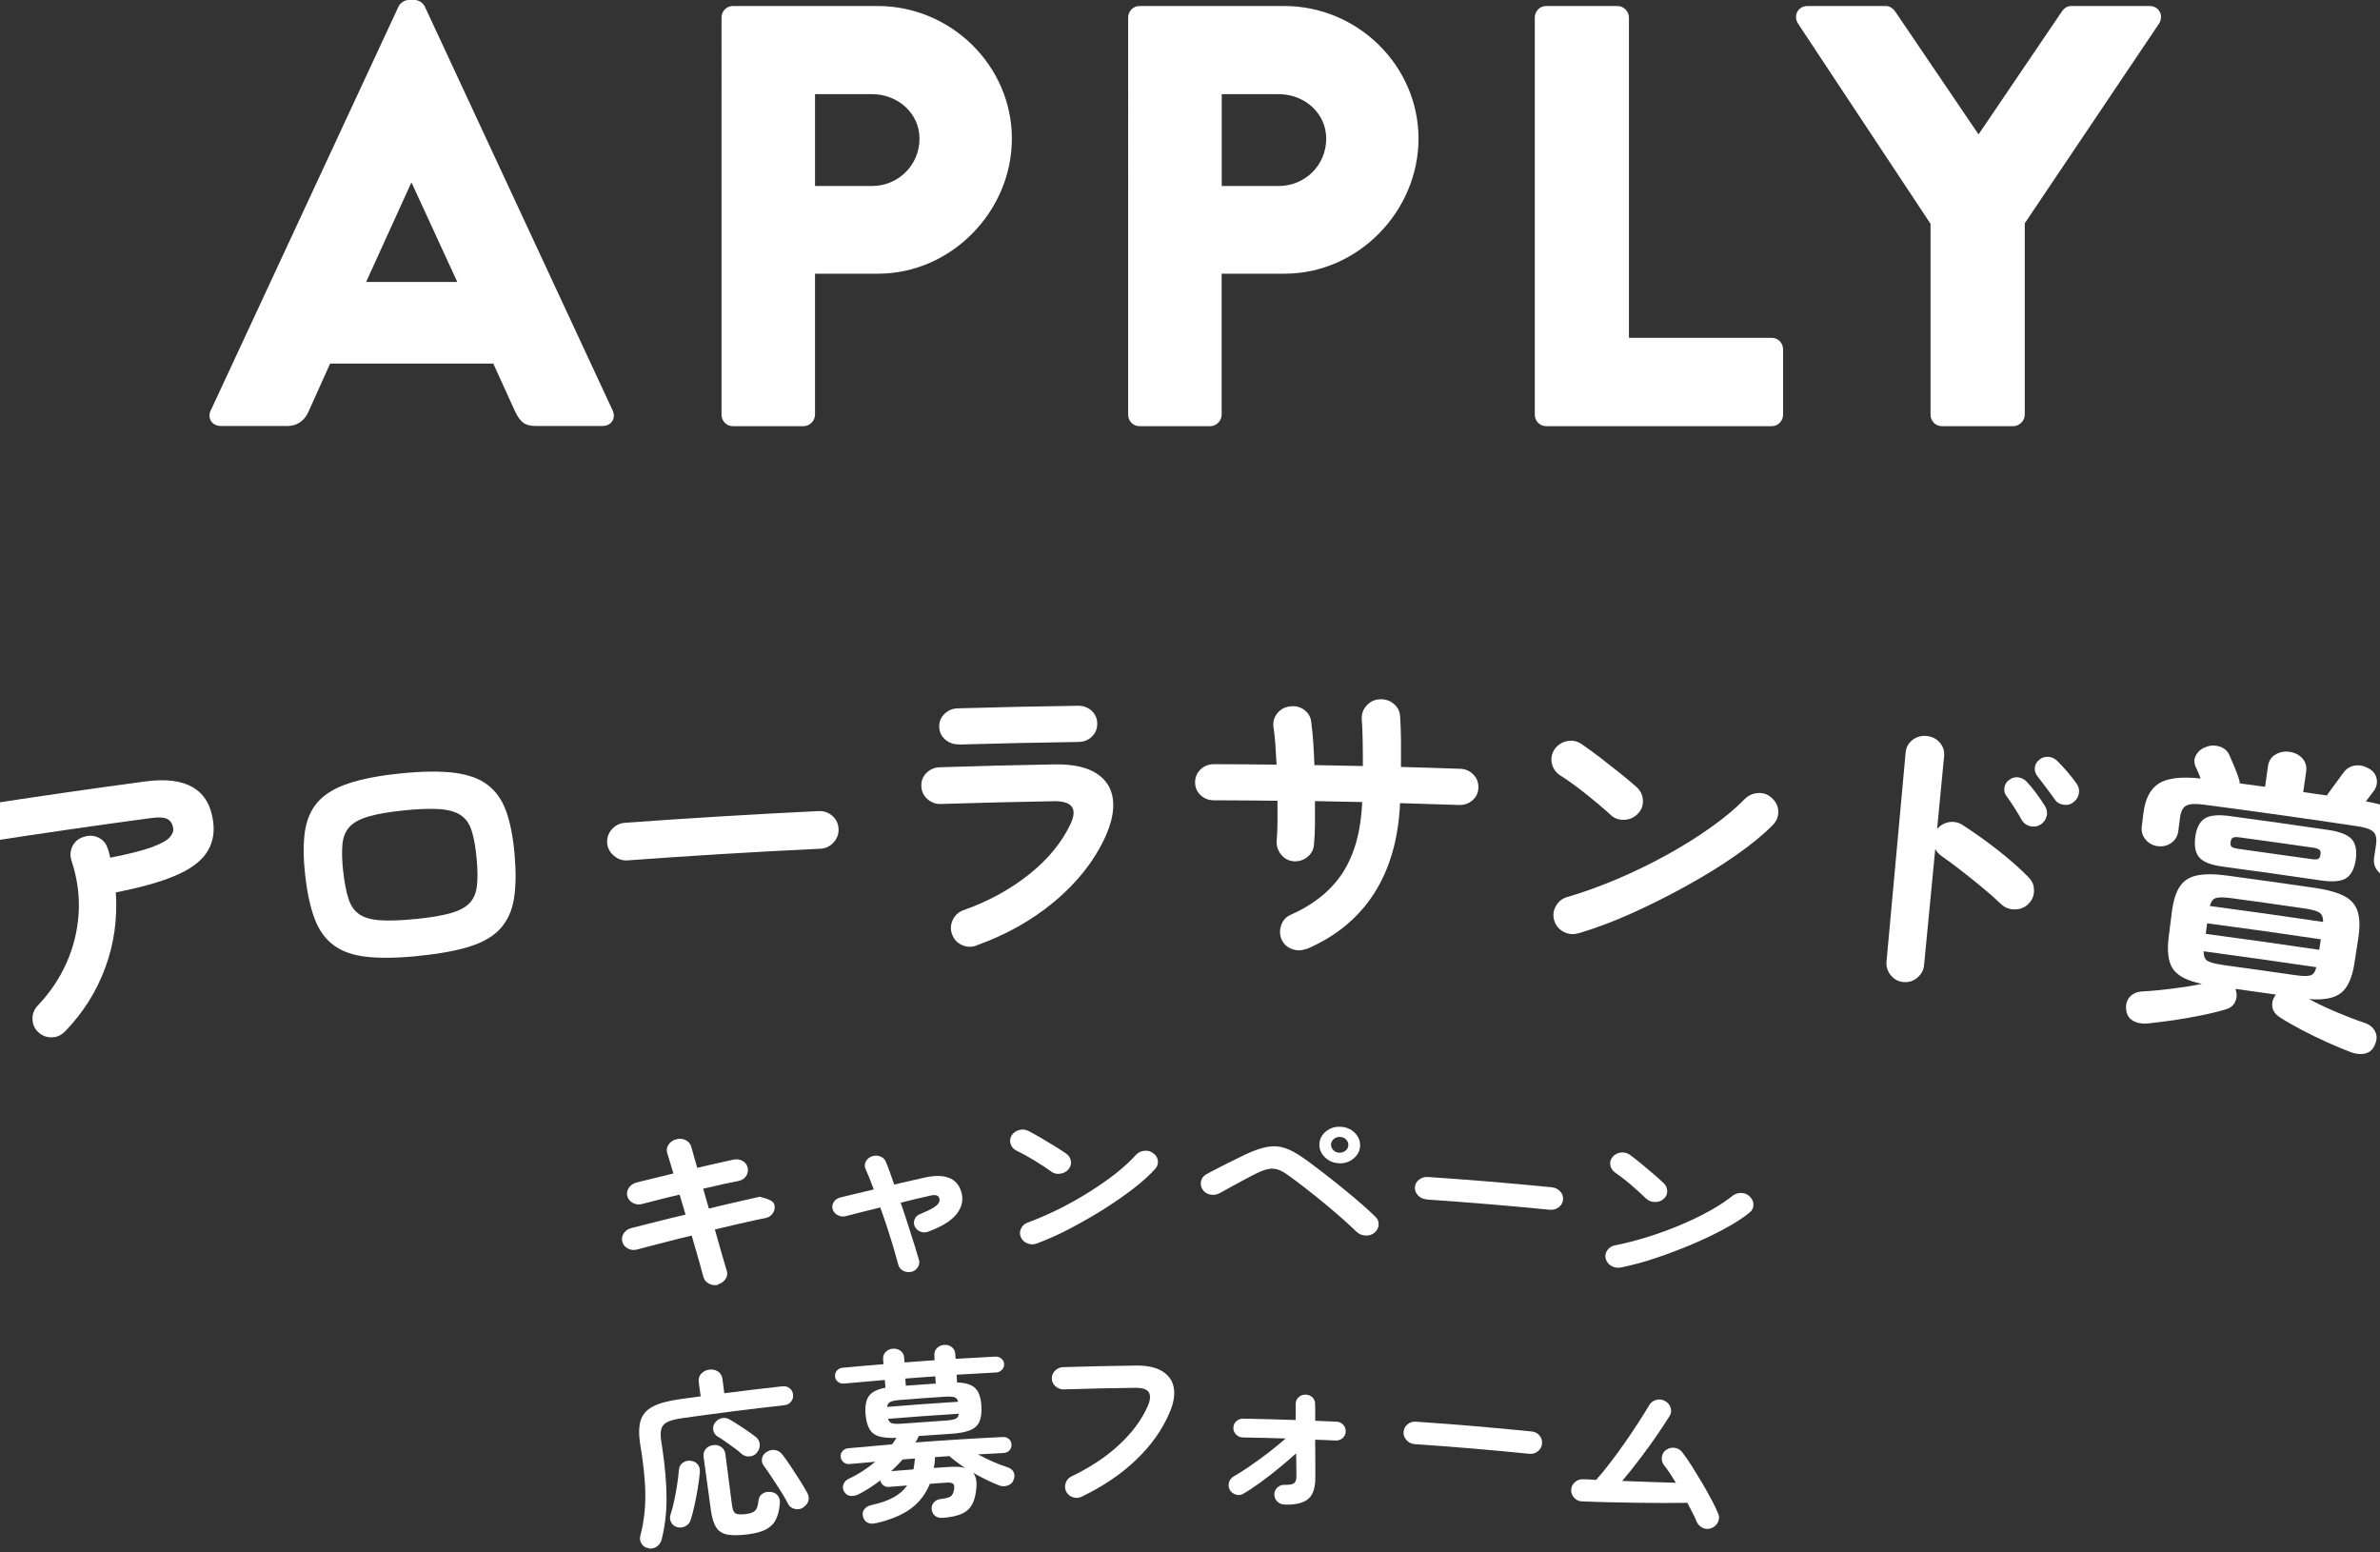 <?xml version="1.0" encoding="UTF-8"?>
<svg id="_レイヤー_2" data-name="レイヤー 2" xmlns="http://www.w3.org/2000/svg" viewBox="0 0 257.88 168.16">
  <rect x="0" y="0" width="257.88" height="168.16" fill="#333333" stroke="none"/>
  <defs>
    <style>
      .cls-1 {
        fill: #fff;
        stroke-width: 0px;
      }
    </style>
  </defs>
  <g id="_文字とか" data-name="文字とか">
    <g>
      <g>
        <path class="cls-1" d="M22.84,44.46L43.18.71c.19-.39.65-.71,1.1-.71h.65c.46,0,.91.32,1.1.71l20.35,43.75c.39.85-.13,1.69-1.1,1.69h-7.22c-1.17,0-1.69-.39-2.27-1.62l-2.34-5.14h-17.68l-2.34,5.2c-.33.78-1.04,1.56-2.34,1.56h-7.15c-.98,0-1.5-.84-1.11-1.69ZM49.55,30.55l-4.94-10.73h-.06l-4.88,10.73h9.88Z"/>
        <path class="cls-1" d="M78.18,1.89c0-.65.52-1.24,1.23-1.24h15.67c8,0,14.56,6.5,14.56,14.37s-6.56,14.63-14.5,14.63h-6.83v15.28c0,.65-.58,1.24-1.23,1.24h-7.67c-.71,0-1.23-.58-1.23-1.24V1.89ZM94.49,20.15c2.79,0,5.14-2.21,5.14-5.14,0-2.73-2.34-4.81-5.14-4.81h-6.18v9.95h6.18Z"/>
        <path class="cls-1" d="M122.24,1.89c0-.65.52-1.24,1.23-1.24h15.67c8,0,14.56,6.5,14.56,14.37s-6.56,14.63-14.5,14.63h-6.83v15.28c0,.65-.58,1.24-1.23,1.24h-7.67c-.71,0-1.23-.58-1.23-1.24V1.89ZM138.56,20.15c2.8,0,5.14-2.21,5.14-5.14,0-2.73-2.34-4.81-5.14-4.81h-6.18v9.95h6.18Z"/>
        <path class="cls-1" d="M166.3,1.89c0-.65.52-1.24,1.23-1.24h7.74c.65,0,1.23.58,1.23,1.24v34.71h15.47c.72,0,1.23.58,1.23,1.24v7.09c0,.65-.52,1.24-1.23,1.24h-24.44c-.71,0-1.23-.58-1.23-1.24V1.89Z"/>
        <path class="cls-1" d="M209.18,24.25l-14.37-21.71c-.52-.84,0-1.89,1.04-1.89h8.45c.52,0,.85.32,1.04.58l9.04,13.33,9.04-13.33c.2-.26.46-.58,1.04-.58h8.45c1.04,0,1.56,1.04,1.04,1.89l-14.56,21.65v20.74c0,.65-.59,1.24-1.24,1.24h-7.74c-.71,0-1.23-.58-1.23-1.24v-20.67Z"/>
      </g>
      <g>
        <path class="cls-1" d="M7.04,111.74c-.39.41-.86.63-1.41.64-.56.02-1.04-.16-1.46-.54-.42-.38-.63-.85-.65-1.41-.02-.56.16-1.05.55-1.47,1.32-1.38,2.36-2.91,3.12-4.61.76-1.69,1.21-3.5,1.33-5.4.12-1.9-.14-3.81-.78-5.73-.17-.55-.13-1.07.12-1.56.25-.49.65-.82,1.2-.99.57-.19,1.1-.17,1.6.07.5.24.84.63,1.01,1.19.07.14.11.31.15.48.04.17.08.34.12.51,2-.39,3.49-.77,4.48-1.13.99-.37,1.64-.71,1.95-1.06.31-.34.44-.66.4-.97-.06-.46-.25-.79-.58-1-.33-.21-.97-.26-1.94-.12-5.94.8-11.88,1.66-17.8,2.58-.56.09-1.08-.03-1.55-.36-.48-.32-.76-.76-.84-1.3-.09-.56.04-1.07.4-1.51.35-.44.82-.71,1.38-.8,5.96-.93,11.92-1.79,17.89-2.59,4.47-.6,6.93.88,7.37,4.38.17,1.3-.09,2.44-.75,3.39-.66.96-1.79,1.77-3.39,2.45-1.6.68-3.74,1.27-6.41,1.8.19,2.85-.19,5.57-1.15,8.17-.96,2.6-2.41,4.88-4.34,6.88Z"/>
        <path class="cls-1" d="M45.41,103.56c-2.27.23-4.16.26-5.66.1s-2.7-.59-3.6-1.26c-.9-.67-1.59-1.62-2.05-2.85-.47-1.23-.81-2.78-1.02-4.65-.22-1.87-.23-3.46-.05-4.76.18-1.3.64-2.38,1.39-3.24.75-.86,1.85-1.53,3.32-2.02,1.46-.49,3.36-.86,5.68-1.09,2.35-.24,4.28-.26,5.8-.07,1.52.19,2.73.63,3.63,1.32.9.69,1.57,1.65,2.01,2.89.44,1.24.74,2.8.9,4.67.16,1.88.14,3.47-.07,4.76-.21,1.3-.69,2.36-1.44,3.2-.75.84-1.83,1.49-3.26,1.95-1.43.47-3.28.81-5.58,1.04ZM45.01,99.57c1.57-.16,2.82-.37,3.75-.62.93-.26,1.62-.61,2.08-1.07.46-.46.74-1.09.83-1.88.1-.79.09-1.8-.03-3.02-.11-1.22-.29-2.21-.53-2.97-.24-.76-.63-1.32-1.18-1.69-.55-.37-1.3-.59-2.27-.66-.97-.07-2.25-.03-3.85.13-1.57.16-2.83.37-3.78.64-.95.26-1.65.63-2.11,1.1-.46.47-.73,1.1-.81,1.89-.08.8-.06,1.8.08,3.02.14,1.22.33,2.21.58,2.96.25.76.65,1.31,1.19,1.67.54.36,1.3.57,2.27.63.97.06,2.23.02,3.78-.14Z"/>
        <path class="cls-1" d="M68.02,93.21c-.56.04-1.06-.12-1.5-.5-.44-.37-.69-.83-.73-1.38-.04-.57.13-1.06.51-1.49.39-.43.86-.66,1.42-.7,6.98-.51,13.97-.93,20.96-1.27.58-.03,1.09.15,1.51.52.42.37.65.85.67,1.42.03.55-.16,1.03-.54,1.46-.38.42-.86.65-1.45.68-6.96.33-13.91.75-20.86,1.26Z"/>
        <path class="cls-1" d="M105.75,102.46c-.53.17-1.04.14-1.54-.09-.5-.23-.85-.61-1.05-1.15-.19-.52-.17-1.03.07-1.55.24-.51.62-.86,1.15-1.06,2.7-.95,5.07-2.25,7.12-3.88,2.05-1.63,3.55-3.46,4.51-5.49.76-1.66.15-2.47-1.82-2.44-4.08.07-8.15.17-12.23.3-.56.02-1.05-.16-1.47-.53-.42-.37-.64-.84-.66-1.41-.02-.57.17-1.05.56-1.43.39-.39.87-.59,1.44-.61,4.15-.13,8.3-.24,12.46-.31,1.94-.03,3.44.29,4.5.97,1.06.68,1.66,1.62,1.8,2.84.15,1.22-.16,2.61-.9,4.2-1.2,2.55-3.03,4.84-5.46,6.87-2.44,2.03-5.26,3.61-8.47,4.75ZM103.91,80.64c-.57.02-1.06-.16-1.48-.51-.42-.36-.64-.81-.66-1.36-.02-.57.17-1.05.57-1.43.4-.39.88-.59,1.45-.6,4.34-.13,8.68-.22,13.03-.28.57,0,1.05.17,1.46.54.4.37.61.84.61,1.41,0,.55-.19,1.01-.58,1.39-.39.38-.87.57-1.44.58-4.32.06-8.65.16-12.97.28Z"/>
        <path class="cls-1" d="M141.55,102.79c-.51.21-1.03.22-1.55.03-.53-.19-.91-.54-1.14-1.05-.21-.51-.22-1.03-.03-1.56.19-.54.55-.91,1.06-1.12,2.52-1.13,4.39-2.66,5.64-4.61,1.24-1.95,1.94-4.47,2.07-7.59-1.71-.04-3.41-.07-5.12-.1,0,.88,0,1.71,0,2.5-.01.79-.04,1.5-.1,2.14-.03.57-.26,1.03-.69,1.39-.43.36-.93.52-1.51.49-.56-.05-1.01-.29-1.36-.72-.35-.43-.52-.92-.49-1.47.05-.59.08-1.27.09-2.02,0-.76,0-1.54,0-2.35-2.3-.03-4.61-.04-6.91-.05-.56,0-1.04-.19-1.43-.56-.39-.38-.59-.83-.59-1.38,0-.55.2-1.02.59-1.4.39-.38.88-.57,1.44-.57,2.27,0,4.54.02,6.8.05-.04-.77-.08-1.5-.13-2.19-.05-.69-.11-1.3-.2-1.83-.09-.55.04-1.05.37-1.49.33-.45.79-.71,1.36-.79.59-.1,1.12.02,1.58.35.46.34.72.78.78,1.33.08.62.15,1.32.21,2.12.05.8.1,1.65.13,2.55,1.75.03,3.5.06,5.25.1,0-.94,0-1.86-.02-2.75-.01-.89-.05-1.66-.1-2.32-.03-.57.14-1.06.53-1.49.38-.42.86-.64,1.43-.67.59-.03,1.11.14,1.54.52.44.37.65.85.66,1.42.05.68.08,1.5.09,2.45,0,.95,0,1.94,0,2.94,2.14.06,4.29.12,6.43.2.56.02,1.04.23,1.42.63.38.4.56.87.54,1.42-.02.55-.23,1-.64,1.36-.41.36-.89.52-1.45.51-2.13-.07-4.27-.14-6.4-.2-.17,3.9-1.13,7.17-2.83,9.81-1.71,2.65-4.14,4.64-7.28,5.99Z"/>
        <path class="cls-1" d="M174.56,88.32c-.81-.75-1.73-1.52-2.75-2.33-1.02-.81-1.95-1.48-2.78-2-.48-.33-.78-.77-.89-1.31-.11-.54,0-1.05.31-1.52.34-.46.79-.76,1.35-.87.56-.12,1.09,0,1.57.32.59.4,1.26.89,2.02,1.47.75.58,1.48,1.15,2.18,1.71.7.57,1.28,1.05,1.73,1.45.43.38.67.85.71,1.41.05.56-.12,1.05-.51,1.47-.39.42-.86.65-1.44.69-.57.05-1.08-.12-1.51-.49ZM171.01,101.1c-.54.17-1.06.12-1.57-.14-.51-.27-.85-.67-1.02-1.2-.17-.54-.13-1.05.14-1.56.27-.5.67-.84,1.22-1.01,1.8-.52,3.64-1.19,5.5-1.98,1.86-.8,3.66-1.67,5.39-2.63,1.73-.96,3.32-1.95,4.77-2.99,1.45-1.03,2.65-2.04,3.61-3.03.41-.41.91-.62,1.49-.65.58-.02,1.07.17,1.47.57.42.38.65.86.67,1.42.02.56-.17,1.04-.58,1.46-1,1.03-2.31,2.1-3.91,3.23-1.61,1.13-3.38,2.23-5.33,3.31-1.94,1.08-3.93,2.08-5.96,3-2.03.92-3.99,1.65-5.88,2.22Z"/>
        <path class="cls-1" d="M206.23,106.39c-.55-.05-1-.3-1.36-.74-.36-.44-.51-.93-.46-1.48.69-7.54,1.38-15.09,2.07-22.63.05-.57.3-1.03.74-1.37.44-.34.95-.49,1.52-.44.59.06,1.07.29,1.44.72.37.42.53.92.47,1.48-.25,2.63-.51,5.26-.76,7.89.33-.41.77-.66,1.3-.75.53-.09,1.03.02,1.5.33,1.25.81,2.53,1.72,3.81,2.72,1.28,1.01,2.38,1.98,3.29,2.91.41.4.61.89.6,1.47,0,.58-.22,1.07-.65,1.47-.4.38-.89.56-1.47.55-.58,0-1.08-.21-1.48-.6-.57-.55-1.23-1.13-1.99-1.76-.76-.63-1.52-1.24-2.28-1.83-.76-.6-1.46-1.11-2.09-1.55-.34-.23-.58-.5-.74-.8-.4,4.19-.81,8.38-1.21,12.57-.05.55-.3,1-.73,1.37-.43.37-.94.52-1.51.47ZM221.09,89.33c-.32.21-.68.27-1.09.18-.41-.09-.72-.31-.93-.66-.19-.35-.45-.79-.78-1.31-.33-.52-.63-.97-.92-1.35-.18-.26-.24-.56-.18-.91.06-.35.25-.62.57-.83.3-.21.62-.29.97-.23.35.06.64.22.89.49.31.32.65.74,1.03,1.25.38.52.69.97.94,1.38.21.35.27.72.17,1.09-.1.38-.32.68-.66.9ZM224.67,86.91c-.32.25-.69.34-1.11.27-.41-.07-.73-.27-.94-.6-.24-.33-.53-.75-.89-1.22-.36-.48-.69-.91-.99-1.3-.2-.26-.29-.57-.26-.9.03-.34.2-.64.53-.89.27-.21.59-.3.94-.28.35.03.66.17.93.42.31.3.68.69,1.1,1.18.43.49.77.94,1.05,1.34.21.31.29.66.22,1.04-.07.38-.26.69-.59.94Z"/>
        <path class="cls-1" d="M233.82,91.68c-.54-.07-.98-.31-1.33-.71-.35-.41-.49-.89-.42-1.46.06-.48.12-.96.18-1.44.19-1.52.73-2.58,1.64-3.18.91-.59,2.43-.78,4.56-.55-.21-.54-.39-.97-.56-1.3-.19-.47-.16-.9.1-1.31.26-.41.64-.69,1.15-.85.48-.16.96-.15,1.43.02.47.17.81.48,1,.93.16.35.35.81.58,1.35.23.55.38.99.48,1.31.01.07.02.13.03.19,0,.05.01.12.03.19.91.12,1.83.25,2.74.37.1-.74.2-1.48.31-2.22.08-.58.35-1.01.82-1.28.46-.27.97-.37,1.51-.29.57.08,1.03.31,1.39.7s.5.87.42,1.45c-.11.74-.21,1.48-.32,2.21.86.12,1.71.25,2.57.37.06-.08.1-.15.13-.21.26-.36.55-.75.87-1.19.32-.43.58-.78.78-1.06.32-.44.73-.7,1.23-.78.5-.08.99.02,1.48.29.47.25.77.6.88,1.06.11.46.04.9-.24,1.33-.11.14-.25.32-.41.54-.16.22-.33.44-.5.66,2.16.37,3.6.98,4.34,1.8.74.83.98,2.01.73,3.55-.07.43-.14.87-.21,1.3-.09.58-.36,1.02-.79,1.31-.43.29-.93.39-1.49.3-.54-.08-.97-.33-1.31-.74-.34-.41-.46-.9-.37-1.49.06-.42.13-.85.19-1.27.11-.69.02-1.18-.28-1.46-.29-.28-.85-.48-1.68-.6-5.59-.84-11.19-1.63-16.79-2.36-.83-.11-1.43-.07-1.8.12-.37.19-.59.62-.68,1.32-.06.47-.12.94-.18,1.4-.07.57-.32,1-.75,1.31-.43.31-.92.43-1.48.36ZM232.61,110.89c-.63.03-1.14-.08-1.56-.35-.41-.26-.64-.67-.68-1.23-.04-.53.09-.98.41-1.32.32-.35.76-.54,1.33-.58.99-.05,2.07-.16,3.24-.3,1.17-.15,2.25-.32,3.24-.52-1.57-.32-2.61-.85-3.13-1.6-.52-.75-.68-1.93-.47-3.54.11-.89.23-1.78.34-2.67.15-1.2.44-2.11.86-2.74.42-.63,1.04-1.03,1.87-1.2.83-.17,1.92-.17,3.28.02,3.17.43,6.33.87,9.49,1.33,1.38.2,2.44.5,3.18.89.74.39,1.22.94,1.45,1.67.23.72.25,1.68.07,2.87-.14.89-.27,1.78-.41,2.67-.24,1.6-.73,2.7-1.45,3.27-.72.58-1.87.8-3.47.68.91.49,1.9.96,2.97,1.41,1.06.45,2.08.84,3.03,1.16.53.17.91.48,1.14.91.22.43.23.9.01,1.4-.19.52-.53.85-.99.99-.47.14-.99.1-1.56-.09-.8-.3-1.68-.67-2.64-1.1-.96-.43-1.9-.89-2.81-1.37-.91-.48-1.72-.94-2.41-1.4-.41-.28-.65-.63-.72-1.05-.07-.42.01-.81.27-1.17,0-.05.02-.08.05-.11.03-.03.05-.05.08-.07-1.47-.21-2.94-.42-4.41-.62.02.07.05.14.07.21.12.42.09.82-.1,1.21-.19.39-.52.66-.98.79-.81.24-1.73.47-2.73.67-1.01.21-2.02.38-3.04.53-1.02.14-1.96.26-2.81.35ZM240.89,93.89c-1.3-.17-2.16-.5-2.58-.99-.43-.49-.57-1.22-.45-2.2.13-.98.46-1.65,1-2.01.54-.36,1.46-.46,2.76-.28,3.55.48,7.1.98,10.64,1.5,1.3.19,2.16.54,2.58,1.03.42.5.55,1.23.41,2.21-.15.97-.49,1.64-1.04,1.99-.54.35-1.46.43-2.75.24-3.52-.52-7.05-1.01-10.57-1.49ZM239,101.17c4.1.55,8.21,1.12,12.3,1.73.06-.38.11-.76.17-1.14-4.1-.61-8.21-1.19-12.32-1.73-.05.38-.1.76-.15,1.14ZM239.44,98.15c4.1.55,8.19,1.12,12.28,1.73,0-.51-.13-.85-.43-1.03-.29-.18-.84-.32-1.64-.44-2.61-.38-5.22-.75-7.83-1.1-.8-.11-1.36-.12-1.69-.03-.33.09-.56.38-.69.87ZM240.84,104.54c2.59.35,5.18.72,7.76,1.09.81.12,1.38.14,1.71.05.33-.08.55-.38.67-.9-4.07-.6-8.14-1.17-12.21-1.72,0,.54.14.88.43,1.05.29.17.83.31,1.63.42ZM242.52,91.96c2.64.36,5.28.73,7.92,1.11.33.05.57.05.72-.01.14-.06.24-.22.27-.48.04-.26,0-.44-.13-.53-.12-.1-.35-.17-.69-.22-2.64-.38-5.28-.75-7.93-1.11-.34-.05-.58-.04-.72.02-.14.06-.23.22-.27.48-.03.26,0,.44.13.53.13.1.36.16.69.21Z"/>
      </g>
      <g>
        <path class="cls-1" d="M77.81,139.19c-.35.08-.67.04-.99-.12-.31-.16-.51-.4-.6-.72-.09-.35-.25-.93-.48-1.74-.24-.82-.5-1.73-.79-2.75-.9.21-1.75.42-2.55.63-.81.21-1.51.39-2.1.54-.59.15-1.02.27-1.28.34-.35.09-.68.05-.99-.11-.31-.16-.51-.41-.59-.72-.1-.33-.04-.64.14-.92.19-.29.46-.48.81-.57.22-.06.63-.16,1.22-.31.59-.15,1.29-.32,2.1-.53.81-.21,1.67-.41,2.57-.62-.21-.72-.42-1.45-.64-2.17-.94.22-1.78.42-2.53.62-.75.2-1.27.33-1.55.4-.35.09-.68.05-.99-.12-.31-.17-.51-.42-.6-.73-.08-.32-.02-.62.17-.91.19-.29.47-.47.82-.57.23-.06.71-.18,1.46-.36.75-.18,1.6-.38,2.55-.62-.31-.99-.53-1.72-.67-2.2-.1-.33-.06-.64.14-.93.2-.29.47-.48.83-.57.37-.1.72-.07,1.03.09.32.16.52.41.61.74.06.24.15.56.26.94.12.39.24.83.38,1.32.84-.2,1.61-.38,2.31-.53.7-.16,1.24-.28,1.61-.36.36-.08.69-.03.99.14.31.17.49.43.56.76.06.32,0,.62-.19.9-.19.28-.48.45-.85.52-.36.07-.88.18-1.56.32-.68.15-1.43.32-2.23.51.21.72.41,1.44.62,2.15.86-.22,1.67-.4,2.43-.58.76-.17,1.42-.32,1.97-.45.55-.13.93-.21,1.12-.25.48.12.84.24,1.11.37.26.12.42.3.47.52.08.32.02.62-.18.91-.2.29-.48.46-.83.52-.21.04-.59.11-1.12.23-.54.12-1.18.26-1.93.43-.75.17-1.55.36-2.39.57.29,1.03.55,1.95.78,2.75.24.81.4,1.37.5,1.69.11.32.07.62-.12.91-.19.29-.47.49-.82.59Z"/>
        <path class="cls-1" d="M98.76,137.78c-.31.07-.59.04-.88-.1-.28-.14-.46-.36-.54-.64-.12-.46-.28-1.03-.48-1.71-.2-.68-.43-1.41-.68-2.19-.25-.78-.52-1.56-.8-2.33-.78.19-1.5.37-2.17.54-.67.17-1.21.31-1.6.41-.31.07-.6.02-.87-.13-.27-.15-.45-.37-.53-.65-.07-.28-.02-.55.15-.79.17-.24.41-.4.73-.47.35-.08.85-.2,1.48-.36.64-.15,1.34-.32,2.1-.5-.32-.88-.61-1.62-.88-2.21-.12-.26-.12-.54.02-.81.14-.27.36-.46.67-.57.31-.1.62-.1.91.02.29.11.49.31.6.59.14.32.28.69.43,1.11.15.42.31.87.47,1.34,1.07-.25,2.14-.5,3.22-.74,2.24-.51,3.59.01,4.05,1.53.25.85.08,1.64-.49,2.38-.58.74-1.6,1.38-3.06,1.92-.29.11-.58.12-.86.02-.28-.1-.49-.29-.63-.56-.12-.27-.12-.53-.01-.8.11-.27.32-.46.63-.57.64-.27,1.11-.49,1.41-.68.3-.19.49-.37.58-.54.08-.17.1-.33.04-.48-.04-.15-.14-.26-.3-.31-.16-.05-.41-.04-.75.05-.42.1-.91.2-1.45.33-.54.13-1.1.27-1.68.42.28.78.53,1.56.78,2.33.25.77.48,1.49.69,2.16.21.66.38,1.23.51,1.69.08.28.04.55-.12.8-.16.25-.39.43-.69.51Z"/>
        <path class="cls-1" d="M113.92,126.93c-.56-.4-1.19-.81-1.89-1.24-.7-.42-1.33-.77-1.89-1.03-.33-.17-.54-.41-.64-.73-.1-.32-.06-.62.11-.92.19-.29.46-.49.82-.59.35-.1.69-.06,1.02.11.4.21.86.46,1.37.76.51.3,1.01.6,1.49.9.48.3.88.55,1.19.77.3.2.47.47.53.8.06.33-.02.63-.24.9-.22.27-.52.43-.88.49-.37.06-.7-.01-.99-.21ZM112.35,134.71c-.33.13-.67.13-1.01,0-.34-.13-.58-.35-.72-.66-.14-.31-.14-.62,0-.93.14-.31.38-.54.72-.67,1.12-.41,2.25-.9,3.4-1.47,1.14-.57,2.24-1.19,3.29-1.85,1.05-.66,2.01-1.33,2.89-2.02.87-.69,1.59-1.35,2.15-1.98.24-.26.55-.42.92-.46.37-.04.69.05.97.27.29.21.46.48.5.81.04.33-.06.63-.3.89-.59.66-1.36,1.36-2.33,2.11-.97.75-2.04,1.49-3.22,2.24-1.18.74-2.4,1.44-3.64,2.09-1.24.65-2.45,1.2-3.62,1.63Z"/>
        <path class="cls-1" d="M146.98,133.44c-.41-.4-.92-.87-1.53-1.41-.62-.55-1.28-1.11-1.98-1.69-.71-.58-1.4-1.14-2.09-1.67-.68-.53-1.3-.99-1.83-1.37-.4-.29-.75-.48-1.07-.59-.32-.1-.66-.13-1.01-.07-.36.06-.78.21-1.27.45-.41.2-.87.44-1.39.72-.52.28-1.02.55-1.51.82-.48.27-.88.49-1.18.65-.32.16-.65.21-1.01.13-.36-.08-.63-.27-.81-.55-.18-.29-.24-.59-.16-.92.08-.33.28-.57.6-.74.3-.16.71-.39,1.23-.65.52-.27,1.05-.54,1.61-.81s1.04-.51,1.45-.71c.88-.41,1.64-.66,2.29-.78.65-.12,1.27-.08,1.86.11.59.19,1.24.53,1.97,1.04.38.26.84.59,1.37,1,.53.41,1.11.84,1.71,1.32.61.48,1.21.96,1.81,1.46.6.5,1.16.97,1.67,1.42.51.45.95.85,1.3,1.2.26.24.38.52.37.86-.01.34-.16.63-.44.88-.27.22-.59.33-.97.31-.38-.01-.7-.14-.96-.39ZM145.08,126.02c-.61-.03-1.11-.24-1.53-.65-.41-.41-.61-.88-.59-1.41.02-.55.25-1,.7-1.38.44-.37.98-.54,1.59-.51.61.03,1.12.24,1.54.65.41.41.6.88.58,1.43-.02.53-.26.99-.71,1.36-.45.37-.97.54-1.57.52ZM145.13,124.88c.26,0,.48-.06.67-.23.19-.16.29-.35.3-.58.01-.23-.07-.44-.25-.62-.17-.18-.39-.27-.65-.28-.26-.01-.49.06-.68.23-.19.16-.29.36-.3.6,0,.22.07.42.25.6.17.18.39.27.65.28Z"/>
        <path class="cls-1" d="M154.56,129.93c-.36-.02-.66-.17-.91-.42-.25-.26-.36-.55-.34-.88.02-.34.17-.62.45-.83.28-.22.6-.31.96-.29,4.48.3,8.96.67,13.43,1.12.37.04.68.19.91.45.24.26.33.56.3.9-.03.32-.19.6-.47.81-.28.21-.61.3-.98.27-4.44-.44-8.89-.81-13.35-1.11Z"/>
        <path class="cls-1" d="M178.38,129.87c-.49-.48-1.05-.99-1.67-1.52-.62-.54-1.19-.96-1.71-1.32-.3-.22-.47-.49-.52-.82-.05-.33.03-.62.26-.89.23-.26.53-.42.9-.46.36-.04.7.05.99.27.37.27.78.59,1.24.97.46.38.9.75,1.33,1.12.43.37.78.69,1.05.94.26.25.39.54.4.87,0,.34-.12.62-.38.85-.26.23-.58.35-.95.34-.37,0-.69-.12-.95-.37ZM175.6,137.31c-.35.08-.68.02-1-.16-.31-.18-.51-.43-.61-.76-.09-.33-.04-.63.15-.92.19-.29.46-.47.82-.55,1.17-.23,2.37-.54,3.59-.92,1.22-.38,2.41-.82,3.55-1.3,1.14-.48,2.2-.99,3.18-1.54.97-.54,1.79-1.08,2.44-1.61.28-.22.61-.32.98-.31.37.02.68.16.92.42.25.25.38.55.37.88,0,.33-.15.62-.44.84-.68.56-1.57,1.13-2.64,1.71-1.07.59-2.25,1.15-3.54,1.7-1.29.55-2.6,1.04-3.93,1.49-1.33.45-2.61.79-3.84,1.04Z"/>
        <path class="cls-1" d="M70.32,167.74c-.35-.05-.62-.21-.8-.49-.18-.28-.22-.57-.14-.87.22-.83.37-1.68.46-2.56.09-.88.11-1.86.05-2.93-.06-1.07-.19-2.3-.4-3.66-.04-.27-.08-.54-.13-.81-.16-1.05-.14-1.9.06-2.54.2-.64.64-1.15,1.32-1.5.67-.35,1.64-.62,2.88-.79.77-.11,1.53-.21,2.3-.32-.07-.51-.14-1.02-.21-1.53-.05-.36.04-.67.27-.92.23-.25.52-.39.86-.44.35-.05.67.02.95.2.28.18.44.45.49.82l.2,1.54c2.08-.27,4.17-.52,6.26-.75.33-.04.6.03.82.21.22.17.34.4.37.69.03.29-.04.54-.22.76-.17.22-.42.35-.75.39-3.69.41-7.38.88-11.06,1.4-.67.1-1.19.23-1.54.39-.35.16-.58.4-.69.72-.1.32-.11.76-.03,1.33.04.28.08.57.13.85.3,2.04.45,3.85.45,5.43,0,1.58-.18,3.04-.52,4.39-.08.33-.25.59-.51.78-.26.19-.55.27-.89.23ZM73.35,165.44c-.28-.08-.49-.25-.63-.52-.14-.27-.16-.54-.07-.82.14-.42.27-.91.39-1.46.12-.56.23-1.13.32-1.73.1-.59.16-1.15.2-1.65.03-.36.18-.63.45-.81.27-.17.56-.24.87-.19.32.05.57.19.74.41.17.23.24.51.21.86-.05.53-.12,1.11-.23,1.73-.1.62-.22,1.23-.35,1.83-.13.6-.27,1.14-.43,1.62-.09.29-.29.5-.58.65-.29.14-.59.17-.9.08ZM81,166.23c-.88.11-1.6.12-2.14.03-.54-.09-.96-.34-1.24-.76-.28-.42-.48-1.04-.59-1.87-.26-1.92-.52-3.84-.79-5.77-.05-.35.03-.64.23-.88.2-.24.47-.38.8-.42.33-.05.63.03.88.2.25.18.41.44.45.79.24,1.85.48,3.7.72,5.56.06.45.19.73.38.85.19.11.56.13,1.1.07.5-.06.84-.19,1.02-.37.18-.18.31-.54.36-1.07.03-.32.16-.57.41-.75.25-.18.54-.25.88-.21.34.02.6.15.79.38.19.23.27.52.24.86-.06.76-.22,1.36-.47,1.82-.25.46-.62.8-1.11,1.04-.49.24-1.13.4-1.92.5ZM82.03,157.36c-.2.25-.46.39-.79.42-.33.03-.62-.05-.87-.26-.2-.19-.46-.4-.79-.64-.33-.24-.66-.48-.99-.71-.33-.23-.61-.42-.83-.54-.25-.15-.41-.38-.47-.67-.06-.3,0-.57.17-.81.2-.27.45-.45.75-.51.31-.07.6-.01.88.16.44.26.93.56,1.45.91.52.35.97.67,1.34.95.27.22.42.49.44.81.02.32-.07.62-.3.89ZM87.02,163.33c-.29.18-.59.22-.92.14-.33-.08-.56-.26-.7-.53-.2-.41-.47-.87-.79-1.37-.32-.5-.64-1-.97-1.5-.32-.5-.62-.92-.88-1.27-.19-.24-.25-.51-.19-.81.06-.3.23-.53.5-.69.29-.19.59-.26.9-.21.31.05.57.2.77.45.27.34.58.77.92,1.29.35.53.68,1.04,1.01,1.55.32.52.59.96.79,1.33.17.31.21.61.13.89s-.27.52-.57.71Z"/>
        <path class="cls-1" d="M94.91,165.01c-.34.09-.63.07-.88-.04-.25-.11-.43-.33-.52-.66-.08-.29-.04-.56.13-.79.16-.23.44-.39.83-.48.99-.22,1.79-.5,2.4-.85.61-.35,1.09-.77,1.42-1.26-.67.05-1.35.11-2.02.16-.21.02-.4-.05-.57-.19-.17-.14-.28-.32-.32-.52-.74.58-1.51,1.07-2.32,1.49-.32.16-.62.22-.91.19-.29-.03-.52-.19-.69-.47-.14-.23-.17-.49-.07-.77.09-.28.3-.49.62-.64.51-.23,1-.51,1.48-.82.47-.31.92-.64,1.35-1-.93.08-1.86.17-2.79.25-.24.02-.45-.04-.64-.19-.19-.16-.29-.34-.32-.58-.02-.24.04-.45.2-.63.16-.18.36-.29.6-.31,1.58-.15,3.17-.29,4.75-.42.1-.11.19-.23.27-.36.08-.12.16-.24.23-.35-.79.04-1.42-.02-1.89-.16-.47-.14-.82-.41-1.04-.79-.22-.39-.36-.9-.42-1.56-.08-.87.03-1.54.34-1.99.3-.45.9-.76,1.81-.93-.02-.28-.05-.56-.07-.84-1.48.12-2.95.25-4.43.39-.25.02-.46-.04-.65-.19-.19-.15-.29-.35-.31-.58-.02-.24.04-.44.2-.63.16-.18.35-.29.6-.31,1.48-.14,2.96-.27,4.45-.39-.01-.16-.03-.33-.04-.49-.03-.34.06-.62.27-.83.21-.21.47-.33.77-.36.31-.02.59.05.84.23.24.18.38.43.4.77.01.16.03.33.04.49,1.09-.08,2.17-.16,3.26-.24-.01-.16-.02-.33-.03-.49-.02-.34.07-.61.28-.82.21-.21.48-.33.79-.35.31-.02.59.06.82.24.23.18.36.44.38.78.01.16.02.33.03.49,1.44-.09,2.87-.17,4.31-.24.25-.01.46.06.65.22.19.16.29.36.3.59.01.24-.07.44-.24.62-.17.18-.38.28-.62.29-1.43.07-2.86.15-4.29.24.02.28.04.56.05.84.96.03,1.62.25,2,.65.38.4.59,1.04.64,1.93.04.68-.03,1.23-.21,1.65-.18.42-.51.74-1.01.94-.49.2-1.18.34-2.06.39-1.17.08-2.33.16-3.5.24-.05.11-.1.22-.17.35-.06.12-.13.24-.21.35,3.16-.24,6.33-.44,9.49-.59.25-.01.47.06.65.22.18.16.27.36.28.6.01.24-.06.44-.22.62-.16.18-.37.27-.62.29-.93.05-1.87.1-2.8.15,1.1.59,2.17,1.06,3.21,1.4.32.1.54.28.66.53.12.25.12.53,0,.83-.11.29-.31.5-.63.61-.31.11-.62.11-.93,0-.95-.38-1.89-.84-2.82-1.37.3.38.41.92.34,1.65-.06.76-.22,1.37-.49,1.82-.26.46-.65.79-1.16,1-.51.21-1.18.35-2,.41-.3.02-.56-.04-.78-.19-.22-.15-.36-.39-.41-.71-.03-.3.04-.56.23-.77.19-.22.45-.34.78-.38.51-.06.86-.15,1.04-.27.18-.12.31-.37.38-.75.05-.3.01-.51-.11-.62-.12-.11-.35-.15-.7-.13-.61.04-1.22.08-1.82.13-.42,1.06-1.08,1.95-2.01,2.65-.92.7-2.19,1.23-3.8,1.61ZM96.57,159.38c.8-.07,1.6-.13,2.41-.19.03-.16.05-.33.08-.51.03-.18.05-.36.06-.53.01-.03.02-.05.01-.08,0-.03,0-.05.02-.06-.45.03-.89.07-1.34.1-.2.21-.4.43-.6.64-.2.21-.42.42-.64.62ZM96.12,152.42c2.57-.21,5.13-.4,7.7-.56-.07-.27-.22-.44-.44-.5-.22-.06-.6-.08-1.12-.04-1.56.1-3.11.22-4.67.34-.53.04-.9.11-1.11.21-.21.1-.33.28-.36.56ZM97.79,154.23c1.55-.12,3.09-.23,4.64-.33.52-.03.89-.1,1.1-.19.21-.09.33-.28.37-.55-2.56.16-5.12.34-7.68.55.08.27.23.43.45.49.22.06.59.07,1.12.03ZM98.15,150.12c1.08-.08,2.16-.16,3.24-.23-.02-.26-.04-.52-.05-.78-1.08.07-2.17.15-3.25.24.02.26.04.52.06.78ZM104.55,159.02c-.3-.2-.6-.41-.89-.63-.29-.22-.55-.43-.79-.64-.53.03-1.05.07-1.58.11,0,.05,0,.1.01.15,0,.05,0,.1,0,.17-.02.29-.06.57-.12.85.56-.04,1.11-.08,1.67-.11.35-.02.66-.03.95-.01.29.01.54.06.76.12Z"/>
        <path class="cls-1" d="M117.18,162.16c-.3.14-.61.15-.94.04-.33-.11-.57-.32-.72-.61-.14-.3-.16-.6-.05-.93.11-.33.31-.55.61-.7,2.05-.99,3.78-2.13,5.18-3.44,1.41-1.3,2.45-2.7,3.11-4.21.28-.64.31-1.13.11-1.47-.21-.34-.71-.5-1.51-.49-2.56.03-5.13.09-7.69.17-.34.01-.64-.1-.9-.32-.26-.23-.4-.5-.41-.83-.01-.34.1-.63.35-.88.24-.24.54-.37.88-.38,2.62-.08,5.24-.14,7.86-.17,1.24-.02,2.21.2,2.9.63.69.43,1.1,1.04,1.23,1.82.13.78-.04,1.68-.49,2.71-.79,1.84-2,3.53-3.63,5.08-1.62,1.55-3.59,2.87-5.9,3.98Z"/>
        <path class="cls-1" d="M139.11,162.98c-.29,0-.53-.12-.74-.34-.2-.21-.3-.47-.29-.75,0-.3.12-.55.34-.75.22-.2.47-.29.76-.28.54.02.89-.05,1.06-.19.16-.14.24-.41.23-.79,0-.3,0-.66-.01-1.08,0-.42-.01-.87-.02-1.35-.59.53-1.21,1.06-1.87,1.6-.65.54-1.31,1.05-1.97,1.53-.66.48-1.29.9-1.89,1.25-.25.15-.53.18-.82.08-.29-.1-.51-.27-.65-.52-.13-.26-.15-.53-.07-.81.08-.28.25-.49.51-.63.52-.3,1.1-.68,1.74-1.11.64-.44,1.3-.92,1.97-1.43.67-.52,1.31-1.04,1.92-1.57-1.54-.05-3.09-.09-4.64-.11-.28,0-.52-.11-.73-.31-.2-.2-.31-.44-.3-.73,0-.29.11-.53.32-.72.21-.19.46-.29.74-.28,1.9.04,3.79.08,5.69.15,0-.4,0-.74,0-1.04,0-.3,0-.52,0-.67,0-.3.1-.55.3-.74.2-.19.45-.3.75-.3.31,0,.57.1.77.3.2.21.3.45.29.76,0,.14.01.37.01.68,0,.31,0,.67,0,1.09.77.03,1.53.06,2.3.1.3.01.54.12.73.33.19.21.28.45.27.74-.01.29-.12.52-.34.71-.21.19-.46.27-.76.26-.74-.03-1.47-.07-2.21-.09,0,.77.02,1.52.02,2.26,0,.73,0,1.32,0,1.76.02,1.15-.24,1.95-.77,2.4-.53.45-1.41.66-2.64.61Z"/>
        <path class="cls-1" d="M153.25,156.44c-.33-.02-.62-.16-.85-.42-.23-.26-.34-.55-.32-.87.02-.34.16-.62.43-.84.26-.22.56-.32.9-.29,4.19.28,8.37.64,12.55,1.06.35.03.63.18.85.44.22.26.31.56.27.9-.03.32-.18.59-.45.81-.27.22-.57.3-.92.27-4.15-.42-8.31-.77-12.47-1.05Z"/>
        <path class="cls-1" d="M185.39,165.57c-.31.11-.62.09-.92-.06-.3-.15-.52-.38-.65-.69-.1-.25-.23-.55-.41-.89-.18-.35-.37-.72-.58-1.12-.78.01-1.67.02-2.66.02-.99,0-2.02-.01-3.08-.03-1.06-.02-2.09-.04-3.07-.06-.99-.03-1.86-.05-2.61-.09-.33,0-.61-.14-.84-.39-.23-.25-.34-.54-.33-.87.02-.34.17-.62.43-.84.26-.22.56-.32.89-.29.21,0,.43,0,.66.02.23.01.47.03.72.05.47-.52.97-1.13,1.51-1.84.54-.7,1.08-1.43,1.61-2.2.53-.76,1.03-1.49,1.48-2.2.45-.71.84-1.31,1.14-1.83.16-.29.41-.49.74-.59.33-.1.65-.07.96.09.31.16.52.4.63.73.11.33.08.63-.1.91-.39.63-.87,1.35-1.43,2.17-.56.81-1.16,1.64-1.8,2.48-.64.84-1.28,1.65-1.91,2.39.99.04,1.99.07,3.01.11,1.01.04,1.95.07,2.81.09-.23-.38-.46-.73-.68-1.07-.22-.34-.43-.62-.63-.86-.19-.28-.26-.57-.21-.9.05-.32.22-.58.5-.76.29-.18.59-.25.93-.19.33.06.59.22.79.49.3.39.64.87,1.01,1.46.37.59.75,1.21,1.14,1.86.38.65.73,1.27,1.04,1.86.31.59.54,1.08.7,1.48.13.31.11.62-.05.93-.16.3-.4.51-.72.62Z"/>
      </g>
    </g>
  </g>
</svg>